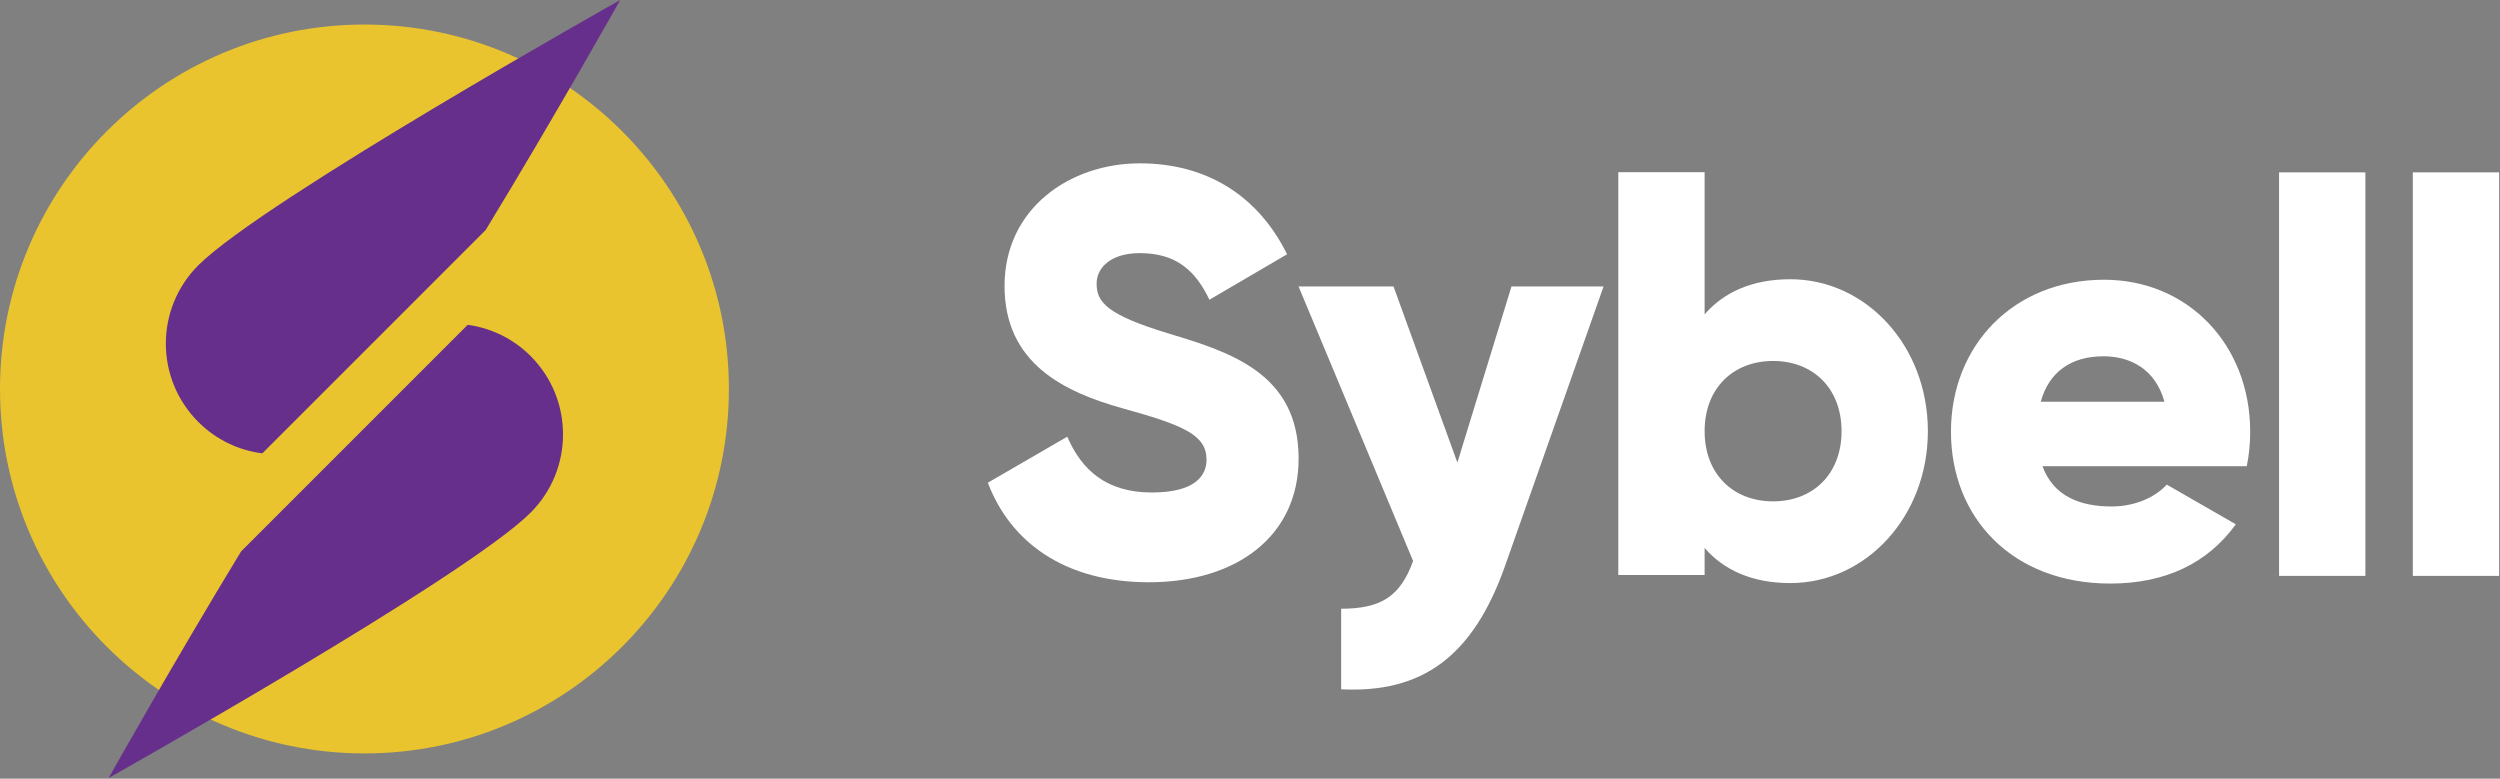 <?xml version="1.0" encoding="UTF-8" standalone="no"?><!DOCTYPE svg PUBLIC "-//W3C//DTD SVG 1.1//EN" "http://www.w3.org/Graphics/SVG/1.1/DTD/svg11.dtd"><svg width="100%" height="100%" viewBox="0 0 1281 399" version="1.1" xmlns="http://www.w3.org/2000/svg" xmlns:xlink="http://www.w3.org/1999/xlink" xml:space="preserve" xmlns:serif="http://www.serif.com/" style="fill-rule:evenodd;clip-rule:evenodd;stroke-linejoin:round;stroke-miterlimit:2;"><rect x="0" y="0" width="1281" height="399" fill="#808080" stroke="none"/><path d="M506.178,247.344l40.694,-23.588c7.366,17.097 20.059,28.6 43.34,28.6c22.419,0 28.019,-8.85 28.019,-16.806c0,-12.684 -11.797,-17.691 -42.75,-26.244c-30.678,-8.553 -60.75,-23.29 -60.75,-62.806c0,-39.803 33.619,-62.806 69.288,-62.806c33.922,-0 60.447,16.225 75.481,46.59l-39.794,23.294c-7.075,-14.74 -16.815,-23.878 -35.687,-23.878c-14.732,-0 -22.113,7.366 -22.113,15.622c0,9.434 5.025,15.925 37.166,25.65c31.24,9.434 66.334,20.347 66.334,63.984c0,39.803 -31.853,63.391 -76.669,63.391c-43.34,-0 -71.053,-20.638 -82.559,-51.003Z" style="fill:#fff;fill-rule:nonzero;"/><path d="M821.663,146.797l-50.416,143.003c-16.513,46.878 -42.763,65.453 -84.034,63.391l-0,-41.279c20.634,0 30.359,-6.49 36.859,-24.468l-58.681,-140.647l48.65,-0l32.718,90.219l27.728,-90.219l47.176,-0Z" style="fill:#fff;fill-rule:nonzero;"/><path d="M943.612,220.922c0,-22.113 -14.746,-35.966 -35.078,-35.966c-20.346,0 -35.09,13.853 -35.09,35.966c-0,22.119 14.744,35.975 35.09,35.975c20.332,-0 35.078,-13.856 35.078,-35.975Zm44.226,-0c-0,43.934 -31.838,77.84 -70.46,77.84c-19.753,0 -34.212,-6.778 -43.934,-17.981l-0,13.856l-44.225,0l-0,-206.393l44.225,-0l-0,72.825c9.722,-11.2 24.181,-17.988 43.934,-17.988c38.622,0 70.46,33.916 70.46,77.841Z" style="fill:#fff;fill-rule:nonzero;"/><path d="M1109.06,205.856c-4.715,-17.106 -17.971,-23.3 -31.24,-23.3c-16.816,0 -28.016,8.256 -32.141,23.3l63.381,0Zm-27.115,53.656c12.081,0 22.4,-4.715 28.303,-11.2l35.384,20.341c-14.459,20.05 -36.265,30.366 -64.281,30.366c-50.419,-0 -81.678,-33.907 -81.678,-77.841c-0,-43.925 31.853,-77.841 78.434,-77.841c43.054,0 74.888,33.322 74.888,77.841c-0,6.194 -0.575,12.091 -1.763,17.7l-104.672,0c5.6,15.325 19.16,20.634 35.385,20.634Z" style="fill:#fff;fill-rule:nonzero;"/><rect x="1167.8" y="88.322" width="44.225" height="206.766" style="fill:#fff;fill-rule:nonzero;"/><rect x="1236.33" y="88.322" width="44.225" height="206.766" style="fill:#fff;fill-rule:nonzero;"/><path d="M373.481,199.312c0,103.135 -83.609,186.741 -186.74,186.741c-103.135,0 -186.741,-83.606 -186.741,-186.741c0,-103.134 83.606,-186.74 186.741,-186.74c103.131,-0 186.74,83.606 186.74,186.74Z" style="fill:#e9c42f;fill-rule:nonzero;"/><path d="M134.409,232.3l114.466,-114.462c35.1,-57.616 68.922,-117.838 68.922,-117.838c-0,0 -183.053,102.797 -216.197,135.941c-22.159,22.162 -22.159,58.093 0,80.256c9.219,9.215 20.816,14.572 32.809,16.103Z" style="fill:#662f8c;fill-rule:nonzero;"/><path d="M239.656,166.428l-116.137,116.138c-34.706,57.068 -67.838,116.056 -67.838,116.056c0,-0 183.053,-102.794 216.194,-135.938c22.163,-22.162 22.163,-58.093 0,-80.256c-9.063,-9.066 -20.434,-14.369 -32.219,-16Z" style="fill:#662f8c;fill-rule:nonzero;"/></svg>